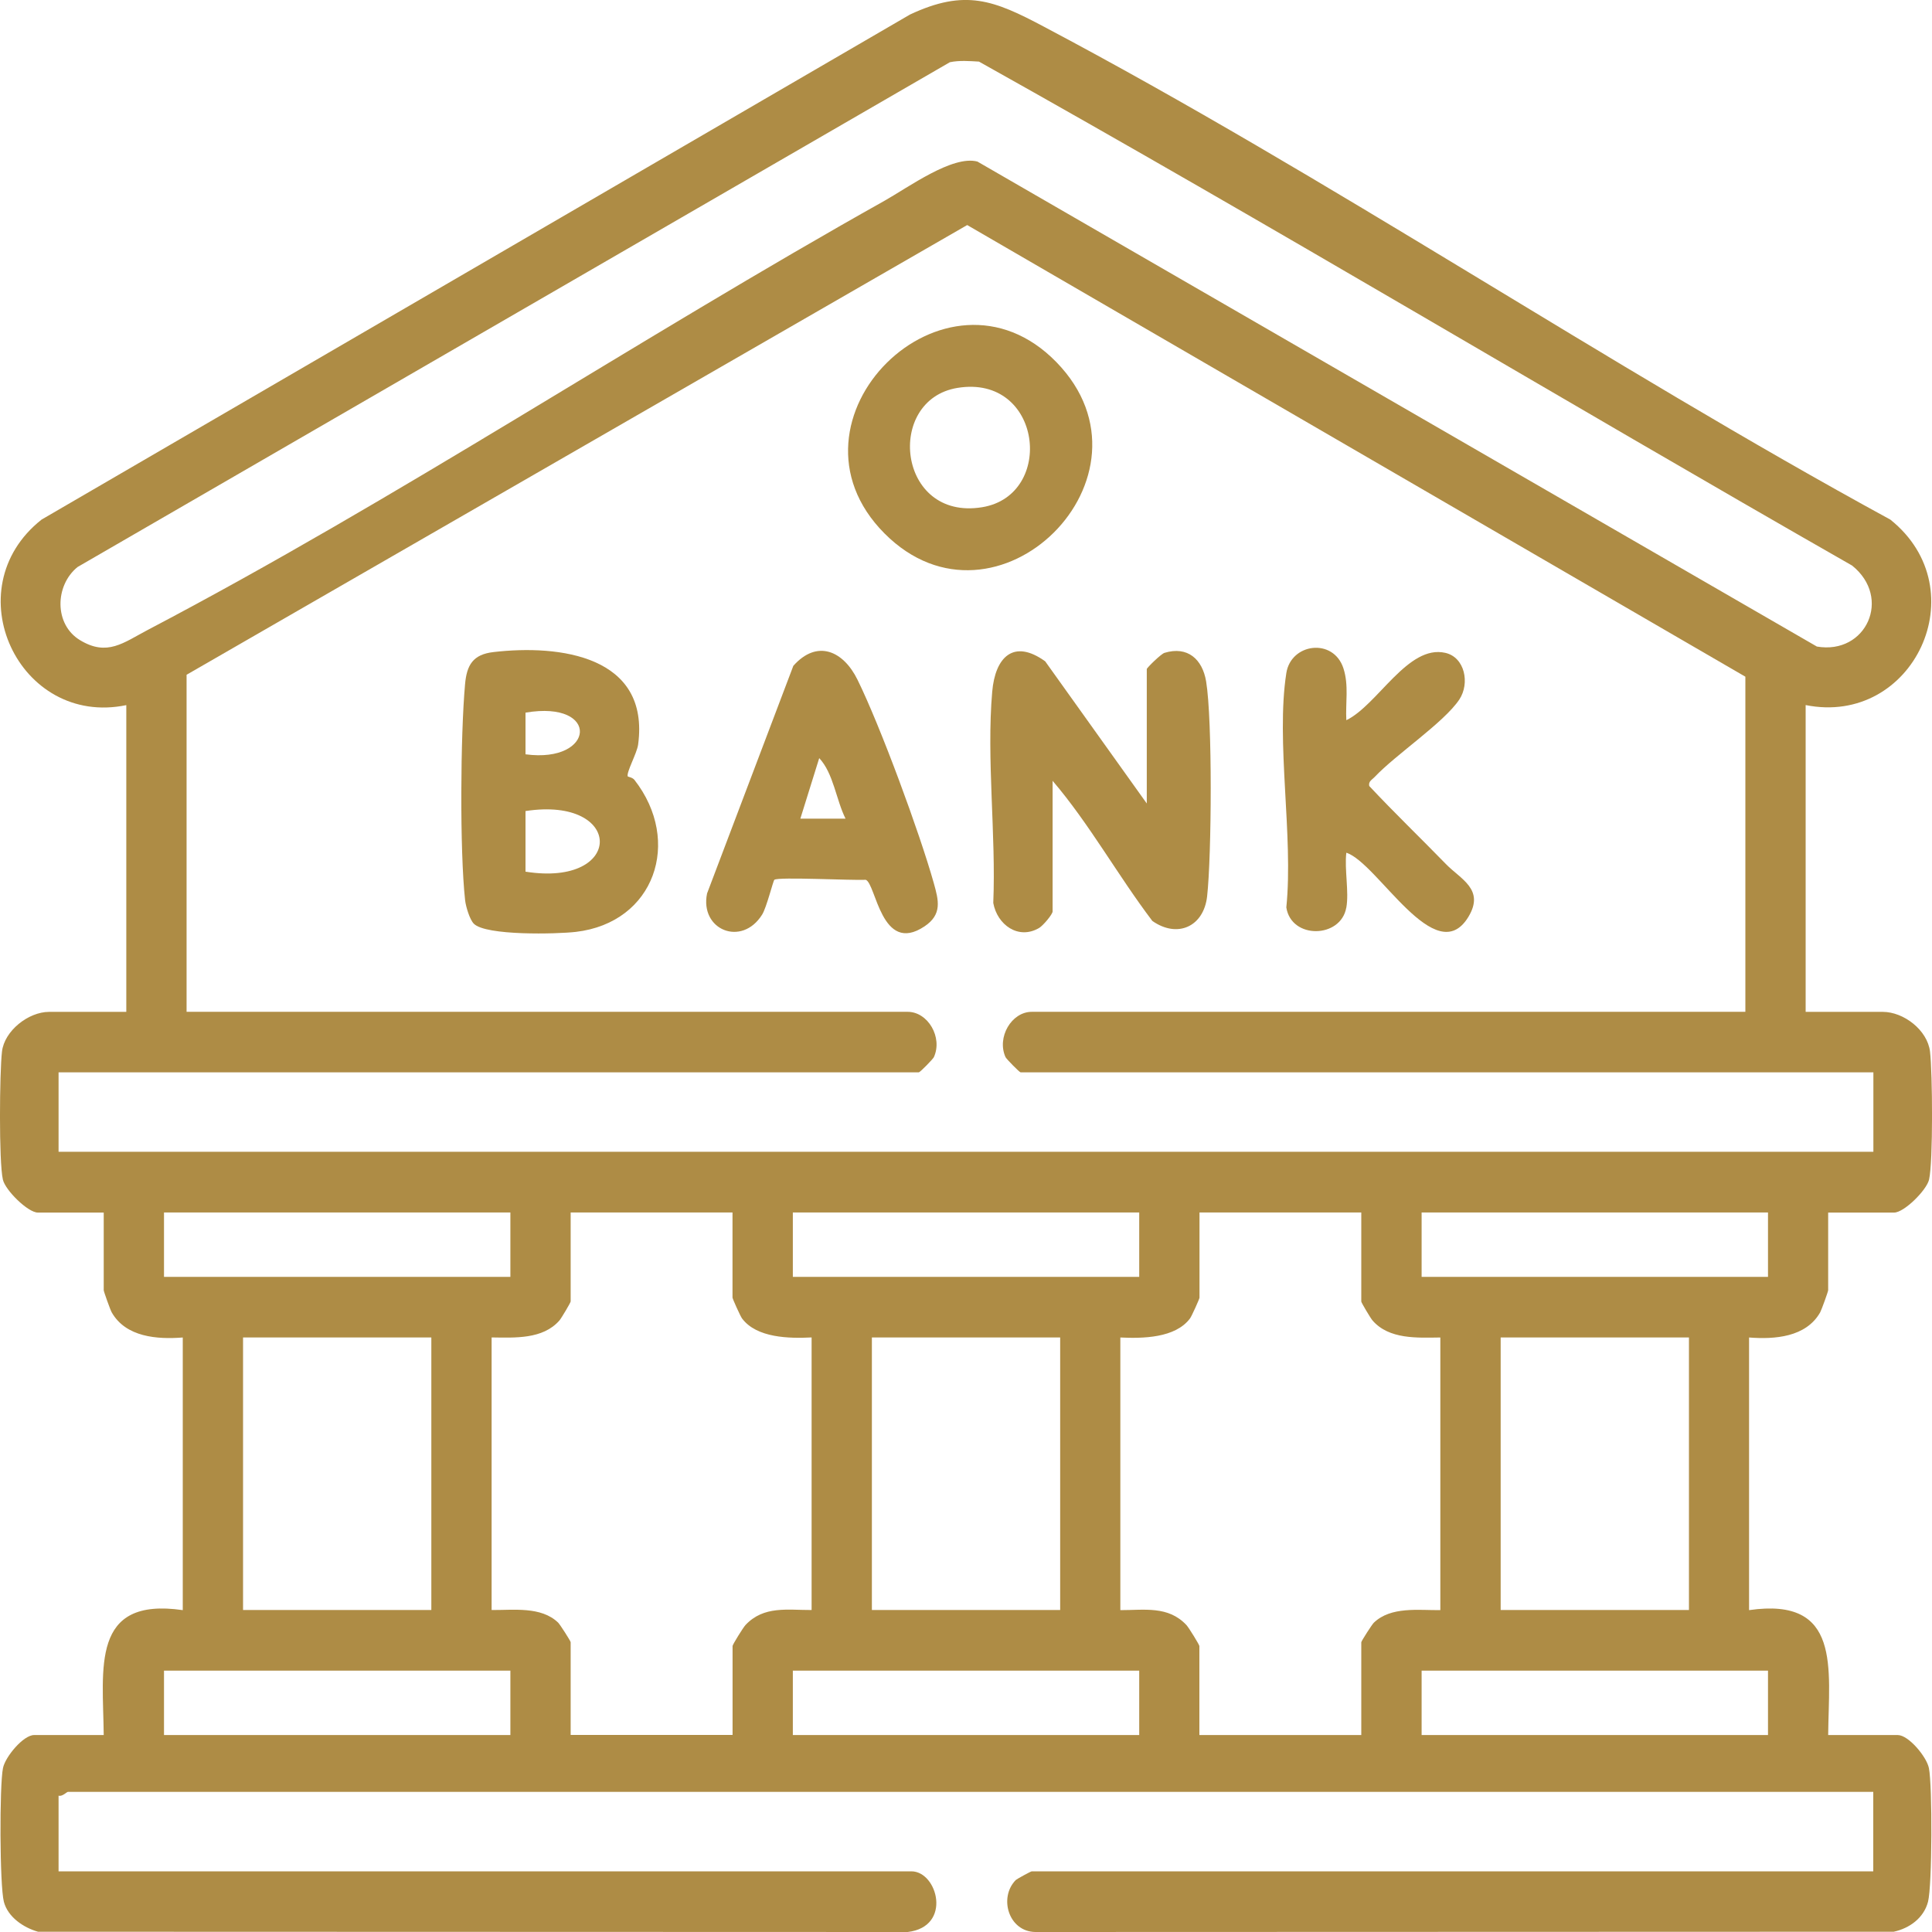 <svg width="35" height="35" viewBox="0 0 35 35" fill="none" xmlns="http://www.w3.org/2000/svg">
<path d="M32.711 12.774V18.331H34.109C34.485 18.331 34.917 18.659 34.964 19.05C35.01 19.44 35.021 21.044 34.947 21.369C34.903 21.561 34.495 21.967 34.313 21.967H33.119V23.373C33.119 23.397 33 23.727 32.974 23.775C32.717 24.226 32.148 24.266 31.686 24.23V29.169C33.362 28.927 33.131 30.225 33.119 31.432H34.38C34.574 31.432 34.902 31.823 34.944 32.031C35.008 32.348 35.004 34.155 34.928 34.452C34.851 34.749 34.589 34.934 34.307 34.995L18.758 35C18.272 34.995 18.088 34.377 18.402 34.058C18.419 34.041 18.674 33.901 18.691 33.901H33.936V32.461H1.232C1.208 32.461 1.128 32.552 1.061 32.53V33.901H16.511C16.985 33.901 17.256 34.904 16.444 35L0.689 34.995C0.424 34.921 0.141 34.727 0.07 34.452C-0.006 34.158 -0.011 32.347 0.054 32.031C0.095 31.825 0.423 31.432 0.618 31.432H1.879C1.867 30.224 1.637 28.927 3.311 29.169V24.23C2.85 24.266 2.281 24.226 2.024 23.775C1.997 23.727 1.879 23.397 1.879 23.373V21.967H0.686C0.506 21.967 0.096 21.563 0.052 21.369C-0.022 21.044 -0.008 19.425 0.036 19.05C0.08 18.674 0.514 18.331 0.89 18.331H2.288V12.774C0.343 13.177 -0.835 10.669 0.753 9.413L16.486 0.263C17.488 -0.206 18.005 0.003 18.911 0.483C24.087 3.221 29.09 6.604 34.245 9.413C35.833 10.684 34.66 13.164 32.711 12.773V12.774ZM17.208 1.127L1.405 10.272C0.992 10.607 0.979 11.312 1.448 11.596C1.942 11.897 2.236 11.643 2.676 11.412C7.165 9.058 11.576 6.13 16.022 3.638C16.451 3.397 17.257 2.806 17.707 2.927L32.915 11.713C33.809 11.866 34.279 10.828 33.553 10.246C28.267 7.227 23.044 4.086 17.735 1.116C17.562 1.106 17.38 1.091 17.209 1.127H17.208ZM31.619 18.33V12.259L17.522 4.077L3.38 12.224V18.33H16.443C16.812 18.33 17.081 18.794 16.918 19.151C16.902 19.187 16.667 19.426 16.646 19.426H1.061V20.866H33.938V19.426H18.488C18.469 19.426 18.233 19.186 18.216 19.151C18.054 18.794 18.323 18.33 18.692 18.33H31.618H31.619ZM9.246 21.965H2.971V23.132H9.246V21.965ZM13.271 21.965H10.338V23.577C10.338 23.598 10.17 23.88 10.135 23.921C9.834 24.266 9.324 24.234 8.906 24.229V29.167C9.301 29.171 9.801 29.097 10.111 29.395C10.144 29.427 10.338 29.729 10.338 29.75V31.43H13.271V29.819C13.271 29.794 13.462 29.485 13.506 29.438C13.837 29.086 14.267 29.169 14.703 29.167V24.229C14.301 24.249 13.708 24.241 13.442 23.884C13.412 23.843 13.27 23.528 13.27 23.507V21.964L13.271 21.965ZM20.638 21.965H14.363V23.132H20.638V21.965ZM24.662 21.965H21.73V23.509C21.73 23.529 21.589 23.844 21.558 23.885C21.291 24.242 20.699 24.249 20.296 24.23V29.169C20.732 29.17 21.163 29.087 21.493 29.439C21.537 29.486 21.728 29.797 21.728 29.82V31.432H24.661V29.751C24.661 29.731 24.855 29.428 24.888 29.397C25.198 29.099 25.698 29.173 26.093 29.169V24.23C25.675 24.235 25.165 24.267 24.865 23.922C24.829 23.881 24.661 23.598 24.661 23.579V21.967L24.662 21.965ZM32.029 21.965H25.754V23.132H32.029V21.965ZM7.814 24.229H4.403V29.167H7.814V24.229ZM19.206 24.229H15.795V29.167H19.206V24.229ZM30.597 24.229H27.186V29.167H30.597V24.229ZM9.246 30.265H2.971V31.432H9.246V30.265ZM20.638 30.265H14.363V31.432H20.638V30.265ZM32.029 30.265H25.754V31.432H32.029V30.265Z" fill="#AE8C45"/>
<path d="M20.775 14.556V12.121C20.775 12.099 21.034 11.845 21.096 11.827C21.515 11.699 21.783 11.943 21.85 12.344C21.966 13.042 21.95 15.503 21.868 16.239C21.806 16.786 21.332 17.003 20.876 16.684C20.25 15.859 19.736 14.926 19.069 14.145V16.511C19.069 16.565 18.892 16.773 18.823 16.812C18.447 17.031 18.065 16.752 17.994 16.358C18.046 15.126 17.869 13.742 17.975 12.529C18.029 11.907 18.36 11.566 18.935 11.981L20.775 14.556Z" fill="#AE8C45"/>
<path d="M11.371 14.065C11.374 14.072 11.459 14.083 11.494 14.129C12.362 15.242 11.861 16.715 10.432 16.882C10.087 16.922 8.802 16.954 8.584 16.734C8.508 16.658 8.439 16.422 8.426 16.309C8.327 15.406 8.342 13.314 8.425 12.395C8.456 12.048 8.567 11.856 8.939 11.813C10.139 11.673 11.777 11.881 11.56 13.49C11.538 13.65 11.341 13.997 11.373 14.068L11.371 14.065ZM9.52 13.665C10.785 13.835 10.882 12.679 9.52 12.91V13.665ZM9.52 15.791C11.318 16.077 11.311 14.419 9.52 14.693V15.791Z" fill="#AE8C45"/>
<path d="M14.029 15.937C14.005 15.959 13.887 16.443 13.806 16.57C13.437 17.159 12.674 16.847 12.809 16.186L14.372 12.062C14.803 11.578 15.278 11.79 15.535 12.315C15.949 13.156 16.661 15.088 16.917 16C17.004 16.311 17.073 16.566 16.747 16.783C15.964 17.306 15.87 16.003 15.683 15.938C15.46 15.953 14.092 15.882 14.029 15.938V15.937ZM15.318 14.831C15.147 14.491 15.099 14.008 14.841 13.734L14.499 14.831H15.318Z" fill="#AE8C45"/>
<path d="M24.389 16.443C24.291 17.001 23.393 17.021 23.303 16.439C23.434 15.146 23.11 13.435 23.303 12.194C23.387 11.651 24.155 11.551 24.337 12.106C24.438 12.415 24.373 12.733 24.39 13.047C24.959 12.772 25.504 11.672 26.183 11.827C26.539 11.908 26.63 12.379 26.438 12.671C26.159 13.09 25.287 13.668 24.903 14.076C24.858 14.125 24.787 14.153 24.805 14.239C25.257 14.722 25.735 15.181 26.196 15.655C26.462 15.929 26.902 16.111 26.602 16.609C26.008 17.59 24.957 15.628 24.39 15.448C24.354 15.752 24.441 16.155 24.39 16.443H24.389Z" fill="#AE8C45"/>
<path d="M16.023 9.663C13.985 7.614 17.137 4.502 19.14 6.563C21.142 8.623 18.045 11.697 16.023 9.663ZM17.346 7.027C16.031 7.242 16.256 9.439 17.791 9.189C19.122 8.972 18.882 6.777 17.346 7.027Z" fill="#AE8C45"/>
</svg>
